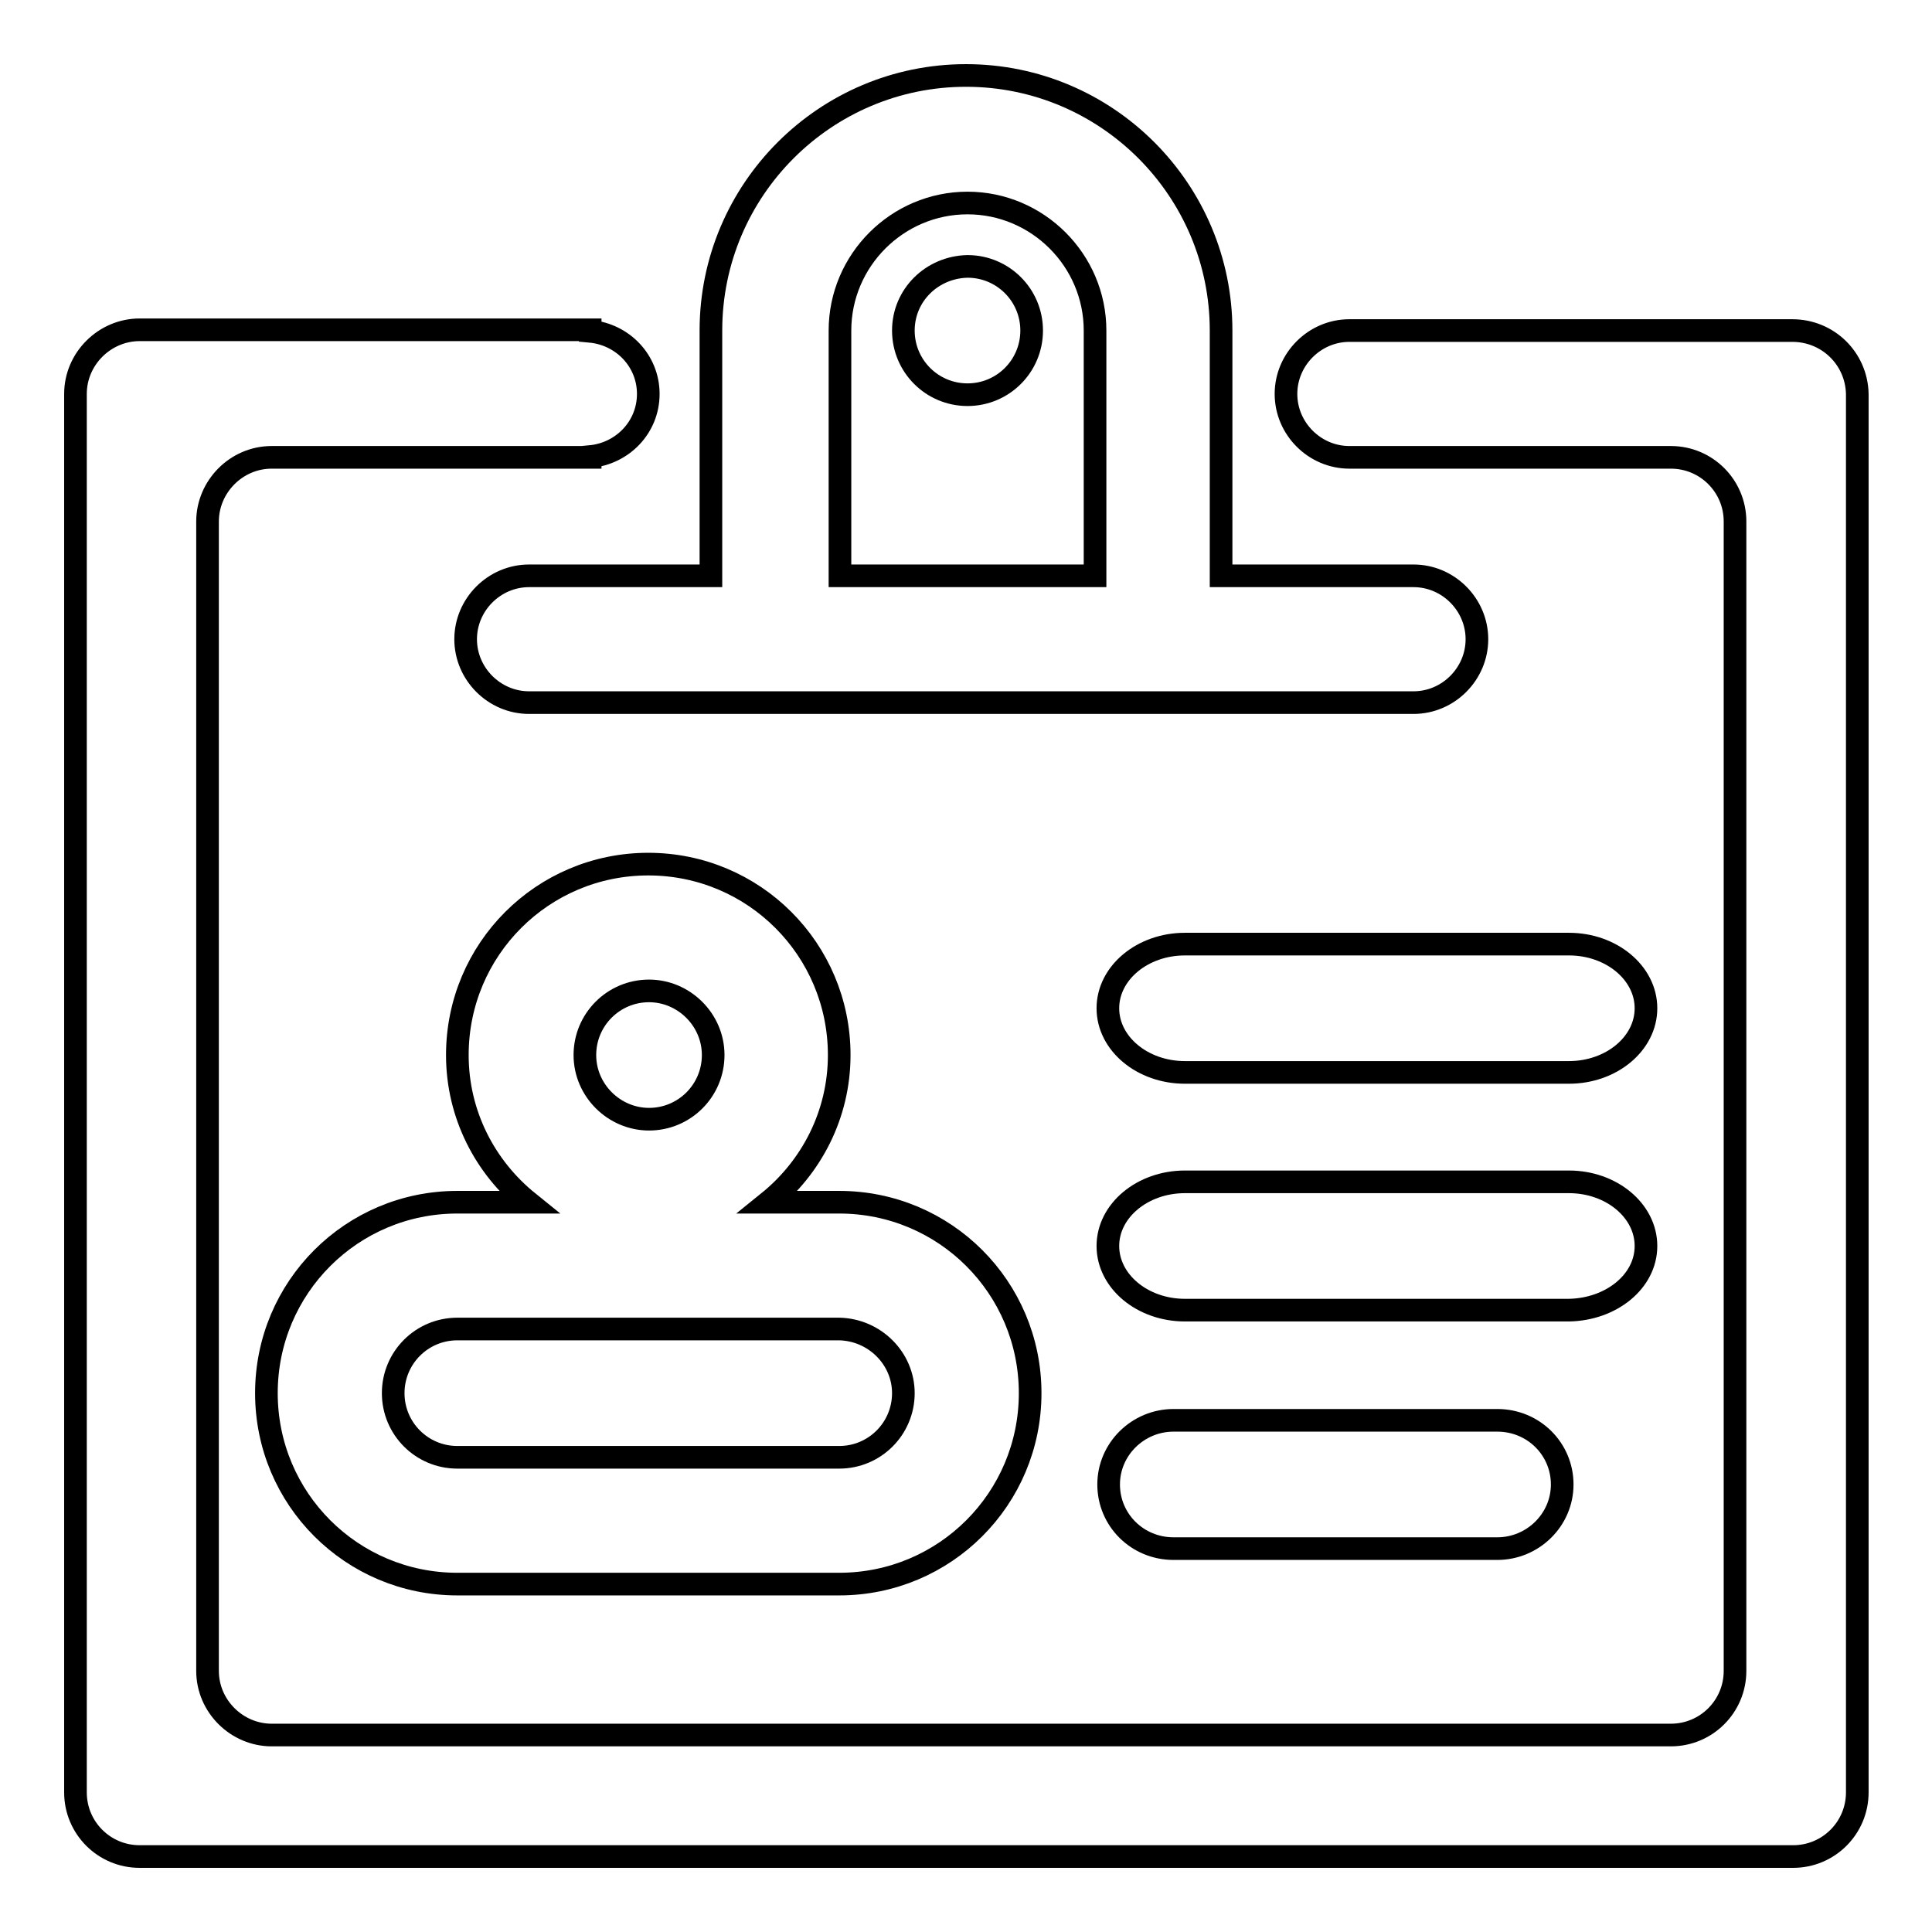 <?xml version="1.0" encoding="utf-8"?>
<!-- Svg Vector Icons : http://www.onlinewebfonts.com/icon -->
<!DOCTYPE svg PUBLIC "-//W3C//DTD SVG 1.1//EN" "http://www.w3.org/Graphics/SVG/1.1/DTD/svg11.dtd">
<svg version="1.1" xmlns="http://www.w3.org/2000/svg" xmlns:xlink="http://www.w3.org/1999/xlink" x="0px" y="0px" viewBox="0 0 256 256" enable-background="new 0 0 256 256" xml:space="preserve">
<g><g><path stroke-width="3" fill-opacity="0" stroke="#000000"  d="M237.5,43.8h-58v0h-0.7c-4.6,0-8.4,3.8-8.4,8.4s3.8,8.4,8.4,8.4h23c0,0,0,0,0.1,0h19.5c4.7,0,8.5,3.8,8.5,8.5v152.3c0,4.7-3.8,8.5-8.5,8.5H36c-4.6,0-8.5-3.8-8.5-8.5V69.1c0-4.6,3.8-8.5,8.5-8.5h18.5h23h0.7v-0.1c4.3-0.4,7.7-3.9,7.7-8.3c0-4.4-3.4-7.9-7.7-8.3v-0.2H18.5c-4.6,0-8.5,3.8-8.5,8.5v185.3c0,4.7,3.8,8.5,8.5,8.5h219.1c4.7,0,8.5-3.8,8.5-8.5V52.2C246,47.5,242.2,43.8,237.5,43.8z"/><path stroke-width="3" fill-opacity="0" stroke="#000000"  d="M119.7,43.8c0,4.7,3.8,8.5,8.5,8.5s8.5-3.8,8.5-8.5c0-4.7-3.8-8.5-8.5-8.5C123.5,35.4,119.7,39.1,119.7,43.8z"/><path stroke-width="3" fill-opacity="0" stroke="#000000"  d="M70.1,76.3c-4.6,0-8.4,3.8-8.4,8.4s3.8,8.4,8.4,8.4h117.2c4.6,0,8.4-3.8,8.4-8.4s-3.8-8.4-8.4-8.4h-25.5V43.8c0-18.6-15.1-33.8-33.8-33.8c-18.6,0-33.8,15.1-33.8,33.8v32.5H70.1z M111.3,43.8c0-9.3,7.6-16.9,16.9-16.9c9.3,0,16.9,7.6,16.9,16.9v32.5h-33.8V43.8z"/><path stroke-width="3" fill-opacity="0" stroke="#000000"  d="M35.3,184.6c0,14,11.3,25.3,25.3,25.3h50.6c14,0,25.3-11.3,25.3-25.3c0-14-11.3-25.3-25.3-25.3h-9.4c5.7-4.6,9.4-11.6,9.4-19.5c0-14-11.3-25.3-25.3-25.3s-25.3,11.3-25.3,25.3c0,7.9,3.7,14.9,9.4,19.5h-9.4C46.6,159.3,35.3,170.6,35.3,184.6z M86,131.3c4.6,0,8.5,3.8,8.5,8.5c0,4.7-3.8,8.5-8.5,8.5c-4.6,0-8.5-3.8-8.5-8.5C77.5,135.1,81.3,131.3,86,131.3z M119.7,184.6c0,4.7-3.8,8.5-8.5,8.5H60.6c-4.7,0-8.5-3.8-8.5-8.5c0-4.7,3.8-8.5,8.5-8.5h50.6C115.9,176.2,119.7,180,119.7,184.6z"/><path stroke-width="3" fill-opacity="0" stroke="#000000"  d="M207.9,125.1h-50.9c-5.6,0-10.2,3.8-10.2,8.5c0,4.7,4.6,8.5,10.2,8.5h50.9c5.6,0,10.2-3.8,10.2-8.5C218.1,128.9,213.5,125.1,207.9,125.1z"/><path stroke-width="3" fill-opacity="0" stroke="#000000"  d="M218.1,165.1c0-4.7-4.6-8.5-10.2-8.5h-50.9c-5.6,0-10.2,3.8-10.2,8.5s4.6,8.5,10.2,8.5h50.9C213.5,173.5,218.1,169.8,218.1,165.1z"/><path stroke-width="3" fill-opacity="0" stroke="#000000"  d="M155.5,188.2c-4.7,0-8.6,3.8-8.6,8.5c0,4.7,3.8,8.5,8.6,8.5h42.9c4.7,0,8.6-3.8,8.6-8.5c0-4.7-3.8-8.5-8.6-8.5H155.5z"/></g></g>
</svg>